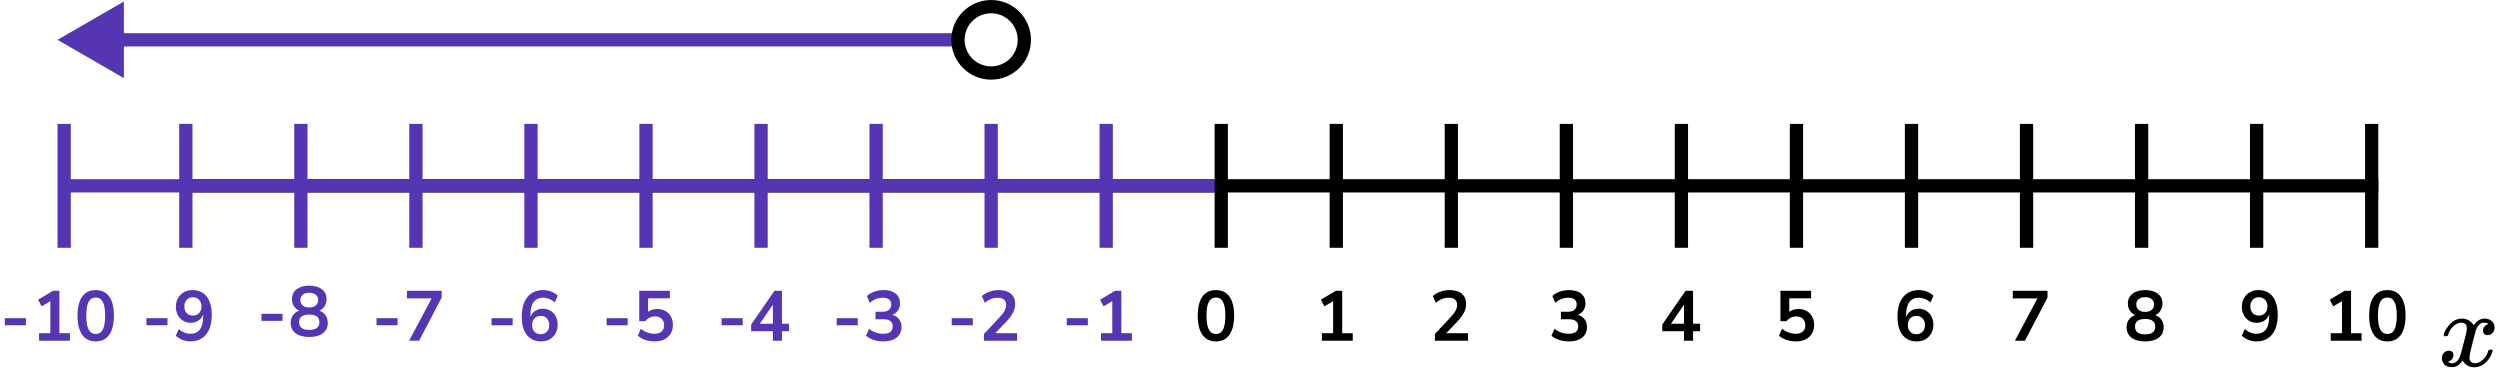 <?xml version="1.0" encoding="UTF-8"?> <svg xmlns="http://www.w3.org/2000/svg" width="565" height="88" viewBox="0 0 565 88" fill="none"><path d="M41 42L537.5 42" stroke="black" stroke-width="3"></path><path d="M14.5 28L14.5 56" stroke="#5635B2" stroke-width="3"></path><line x1="42" y1="28" x2="42" y2="56" stroke="#5635B2" stroke-width="3"></line><line x1="68" y1="28" x2="68" y2="56" stroke="#5635B2" stroke-width="3"></line><line x1="94" y1="28" x2="94" y2="56" stroke="#5635B2" stroke-width="3"></line><line x1="120" y1="28" x2="120" y2="56" stroke="#5635B2" stroke-width="3"></line><line x1="146" y1="28" x2="146" y2="56" stroke="#5635B2" stroke-width="3"></line><line x1="172" y1="28" x2="172" y2="56" stroke="#5635B2" stroke-width="3"></line><line x1="198" y1="28" x2="198" y2="56" stroke="#5635B2" stroke-width="3"></line><line x1="224" y1="28" x2="224" y2="56" stroke="#5635B2" stroke-width="3"></line><line x1="250" y1="28" x2="250" y2="56" stroke="#5635B2" stroke-width="3"></line><line x1="276" y1="28" x2="276" y2="56" stroke="black" stroke-width="3"></line><line x1="302" y1="28" x2="302" y2="56" stroke="black" stroke-width="3"></line><line x1="328" y1="28" x2="328" y2="56" stroke="black" stroke-width="3"></line><line x1="354" y1="28" x2="354" y2="56" stroke="black" stroke-width="3"></line><line x1="380" y1="28" x2="380" y2="56" stroke="black" stroke-width="3"></line><line x1="406" y1="28" x2="406" y2="56" stroke="black" stroke-width="3"></line><line x1="432" y1="28" x2="432" y2="56" stroke="black" stroke-width="3"></line><line x1="458" y1="28" x2="458" y2="56" stroke="black" stroke-width="3"></line><line x1="484" y1="28" x2="484" y2="56" stroke="black" stroke-width="3"></line><line x1="510" y1="28" x2="510" y2="56" stroke="black" stroke-width="3"></line><line x1="536" y1="28" x2="536" y2="56" stroke="black" stroke-width="3"></line><path d="M14 42L274.5 42" stroke="#5635B2" stroke-width="3"></path><path d="M59.088 72.512V70.912H63.856V72.512H59.088ZM69.888 76.16C68.576 76.16 67.546 75.877 66.799 75.312C66.064 74.747 65.695 73.963 65.695 72.96C65.695 72.277 65.871 71.696 66.224 71.216C66.586 70.736 67.055 70.4 67.632 70.208C67.12 69.984 66.714 69.643 66.415 69.184C66.127 68.725 65.984 68.197 65.984 67.6C65.984 66.651 66.335 65.909 67.04 65.376C67.743 64.832 68.693 64.56 69.888 64.56C71.093 64.56 72.047 64.832 72.751 65.376C73.456 65.909 73.808 66.651 73.808 67.6C73.808 68.197 73.658 68.731 73.359 69.2C73.072 69.659 72.677 69.995 72.175 70.208C72.751 70.4 73.21 70.741 73.552 71.232C73.903 71.712 74.079 72.288 74.079 72.96C74.079 73.963 73.706 74.747 72.96 75.312C72.224 75.877 71.2 76.16 69.888 76.16ZM69.888 69.488C70.517 69.488 71.007 69.339 71.359 69.04C71.722 68.741 71.903 68.331 71.903 67.808C71.903 67.296 71.722 66.896 71.359 66.608C71.007 66.309 70.517 66.16 69.888 66.16C69.258 66.16 68.767 66.309 68.415 66.608C68.064 66.896 67.888 67.296 67.888 67.808C67.888 68.331 68.064 68.741 68.415 69.04C68.767 69.339 69.258 69.488 69.888 69.488ZM69.888 74.56C71.413 74.56 72.175 73.979 72.175 72.816C72.175 71.664 71.413 71.088 69.888 71.088C69.141 71.088 68.57 71.232 68.175 71.52C67.791 71.808 67.6 72.24 67.6 72.816C67.6 73.392 67.791 73.829 68.175 74.128C68.57 74.416 69.141 74.56 69.888 74.56Z" fill="#5635B2"></path><path d="M33.088 73.512V71.912H37.856V73.512H33.088ZM43.023 77.16C42.426 77.16 41.834 77.048 41.248 76.824C40.661 76.589 40.154 76.275 39.727 75.88L40.416 74.344C40.8 74.707 41.215 74.979 41.663 75.16C42.122 75.341 42.581 75.432 43.039 75.432C43.978 75.432 44.693 75.107 45.184 74.456C45.674 73.805 45.919 72.835 45.919 71.544V71.064C45.706 71.651 45.349 72.115 44.847 72.456C44.346 72.787 43.76 72.952 43.087 72.952C42.447 72.952 41.877 72.797 41.376 72.488C40.874 72.179 40.474 71.752 40.175 71.208C39.888 70.653 39.743 70.029 39.743 69.336C39.743 68.6 39.904 67.949 40.224 67.384C40.544 66.819 40.981 66.376 41.535 66.056C42.101 65.725 42.746 65.56 43.471 65.56C44.88 65.56 45.962 66.051 46.719 67.032C47.477 68.003 47.855 69.379 47.855 71.16C47.855 73.059 47.429 74.536 46.575 75.592C45.722 76.637 44.538 77.16 43.023 77.16ZM43.599 71.32C44.175 71.32 44.639 71.133 44.992 70.76C45.354 70.376 45.535 69.875 45.535 69.256C45.535 68.637 45.354 68.136 44.992 67.752C44.639 67.368 44.175 67.176 43.599 67.176C43.023 67.176 42.554 67.368 42.191 67.752C41.84 68.136 41.663 68.637 41.663 69.256C41.663 69.875 41.84 70.376 42.191 70.76C42.554 71.133 43.023 71.32 43.599 71.32Z" fill="#5635B2"></path><path d="M1.088 73.512V71.912H5.856V73.512H1.088ZM8.832 77V75.304H11.376V68.056L9.408 69.24L8.607 67.736L11.967 65.72H13.424V75.304H15.807V77H8.832ZM21.631 77.16C20.298 77.16 19.279 76.659 18.575 75.656C17.871 74.643 17.519 73.203 17.519 71.336C17.519 69.448 17.871 68.013 18.575 67.032C19.279 66.051 20.298 65.56 21.631 65.56C22.975 65.56 23.994 66.051 24.687 67.032C25.391 68.013 25.743 69.443 25.743 71.32C25.743 73.197 25.391 74.643 24.687 75.656C23.983 76.659 22.965 77.16 21.631 77.16ZM21.631 75.48C22.357 75.48 22.89 75.149 23.231 74.488C23.583 73.816 23.759 72.76 23.759 71.32C23.759 69.891 23.583 68.856 23.231 68.216C22.89 67.565 22.357 67.24 21.631 67.24C20.917 67.24 20.383 67.565 20.031 68.216C19.679 68.856 19.503 69.891 19.503 71.32C19.503 72.76 19.679 73.816 20.031 74.488C20.383 75.149 20.917 75.48 21.631 75.48Z" fill="#5635B2"></path><path d="M85.088 73.512V71.912H89.856V73.512H85.088ZM92.463 77L97.552 67.432H91.968V65.72H99.823V67.256L94.719 77H92.463Z" fill="#5635B2"></path><path d="M111.088 73.512V71.912H115.856V73.512H111.088ZM122.304 77.16C120.906 77.16 119.824 76.669 119.056 75.688C118.298 74.707 117.92 73.331 117.92 71.56C117.92 69.651 118.346 68.173 119.2 67.128C120.064 66.083 121.253 65.56 122.768 65.56C123.365 65.56 123.957 65.672 124.544 65.896C125.13 66.109 125.632 66.419 126.048 66.824L125.376 68.36C124.981 67.997 124.56 67.731 124.112 67.56C123.664 67.379 123.205 67.288 122.736 67.288C121.808 67.288 121.098 67.613 120.608 68.264C120.117 68.915 119.872 69.885 119.872 71.176V71.64C120.096 71.053 120.458 70.595 120.96 70.264C121.461 69.933 122.037 69.768 122.688 69.768C123.338 69.768 123.914 69.923 124.416 70.232C124.917 70.541 125.312 70.968 125.6 71.512C125.888 72.056 126.032 72.68 126.032 73.384C126.032 74.109 125.872 74.76 125.552 75.336C125.242 75.901 124.805 76.349 124.24 76.68C123.685 77 123.04 77.16 122.304 77.16ZM122.192 75.528C122.768 75.528 123.232 75.341 123.584 74.968C123.946 74.584 124.128 74.083 124.128 73.464C124.128 72.845 123.946 72.344 123.584 71.96C123.232 71.576 122.768 71.384 122.192 71.384C121.616 71.384 121.146 71.576 120.784 71.96C120.432 72.344 120.256 72.845 120.256 73.464C120.256 74.083 120.432 74.584 120.784 74.968C121.146 75.341 121.616 75.528 122.192 75.528Z" fill="#5635B2"></path><path d="M137.088 73.512V71.912H141.856V73.512H137.088ZM147.984 77.16C147.248 77.16 146.533 77.048 145.84 76.824C145.146 76.589 144.581 76.275 144.144 75.88L144.816 74.312C145.786 75.059 146.832 75.432 147.952 75.432C148.624 75.432 149.146 75.261 149.52 74.92C149.904 74.568 150.096 74.099 150.096 73.512C150.096 72.915 149.914 72.435 149.552 72.072C149.189 71.699 148.693 71.512 148.064 71.512C147.168 71.512 146.426 71.869 145.84 72.584H144.464V65.72H151.392V67.416H146.464V70.472C147.029 70.045 147.722 69.832 148.544 69.832C149.258 69.832 149.877 69.987 150.4 70.296C150.933 70.595 151.344 71.016 151.632 71.56C151.93 72.093 152.08 72.717 152.08 73.432C152.08 74.168 151.914 74.819 151.584 75.384C151.253 75.939 150.778 76.376 150.16 76.696C149.552 77.005 148.826 77.16 147.984 77.16Z" fill="#5635B2"></path><path d="M163.088 73.512V71.912H167.856V73.512H163.088ZM174.672 77V74.856H169.76V73.352L175.024 65.72H176.72V73.16H178.304V74.856H176.72V77H174.672ZM174.672 73.16V68.856L171.728 73.16H174.672Z" fill="#5635B2"></path><path d="M189.088 73.512V71.912H193.856V73.512H189.088ZM199.664 77.16C198.896 77.16 198.16 77.048 197.456 76.824C196.762 76.589 196.186 76.275 195.728 75.88L196.4 74.312C197.36 75.059 198.426 75.432 199.6 75.432C201.04 75.432 201.76 74.867 201.76 73.736C201.76 73.203 201.578 72.808 201.216 72.552C200.864 72.285 200.346 72.152 199.664 72.152H197.856V70.456H199.472C200.069 70.456 200.544 70.312 200.896 70.024C201.248 69.725 201.424 69.315 201.424 68.792C201.424 68.301 201.258 67.928 200.928 67.672C200.608 67.416 200.138 67.288 199.52 67.288C198.41 67.288 197.434 67.672 196.592 68.44L195.92 66.904C196.368 66.477 196.928 66.147 197.6 65.912C198.272 65.677 198.97 65.56 199.696 65.56C200.869 65.56 201.781 65.827 202.432 66.36C203.082 66.883 203.408 67.613 203.408 68.552C203.408 69.16 203.253 69.693 202.944 70.152C202.634 70.611 202.213 70.941 201.68 71.144C202.33 71.325 202.837 71.661 203.2 72.152C203.562 72.632 203.744 73.219 203.744 73.912C203.744 74.915 203.381 75.709 202.656 76.296C201.93 76.872 200.933 77.16 199.664 77.16Z" fill="#5635B2"></path><path d="M215.088 73.512V71.912H219.856V73.512H215.088ZM222.368 77V75.48L226.016 71.592C226.506 71.059 226.858 70.589 227.072 70.184C227.285 69.768 227.392 69.347 227.392 68.92C227.392 67.832 226.736 67.288 225.424 67.288C224.4 67.288 223.456 67.672 222.592 68.44L221.904 66.904C222.352 66.499 222.912 66.173 223.584 65.928C224.256 65.683 224.954 65.56 225.68 65.56C226.885 65.56 227.808 65.832 228.448 66.376C229.098 66.92 229.424 67.699 229.424 68.712C229.424 69.395 229.258 70.051 228.928 70.68C228.608 71.309 228.101 71.987 227.408 72.712L224.928 75.304H229.856V77H222.368Z" fill="#5635B2"></path><path d="M241.088 73.512V71.912H245.856V73.512H241.088ZM248.832 77V75.304H251.376V68.056L249.408 69.24L248.608 67.736L251.968 65.72H253.424V75.304H255.808V77H248.832Z" fill="#5635B2"></path><path d="M274.8 77.16C273.467 77.16 272.448 76.659 271.744 75.656C271.04 74.643 270.688 73.203 270.688 71.336C270.688 69.448 271.04 68.013 271.744 67.032C272.448 66.051 273.467 65.56 274.8 65.56C276.144 65.56 277.163 66.051 277.856 67.032C278.56 68.013 278.912 69.443 278.912 71.32C278.912 73.197 278.56 74.643 277.856 75.656C277.152 76.659 276.133 77.16 274.8 77.16ZM274.8 75.48C275.525 75.48 276.059 75.149 276.4 74.488C276.752 73.816 276.928 72.76 276.928 71.32C276.928 69.891 276.752 68.856 276.4 68.216C276.059 67.565 275.525 67.24 274.8 67.24C274.085 67.24 273.552 67.565 273.2 68.216C272.848 68.856 272.672 69.891 272.672 71.32C272.672 72.76 272.848 73.816 273.2 74.488C273.552 75.149 274.085 75.48 274.8 75.48Z" fill="black"></path><path d="M298.744 77V75.304H301.288V68.056L299.32 69.24L298.52 67.736L301.88 65.72H303.336V75.304H305.72V77H298.744Z" fill="black"></path><path d="M324.28 77V75.48L327.928 71.592C328.419 71.059 328.771 70.589 328.984 70.184C329.197 69.768 329.304 69.347 329.304 68.92C329.304 67.832 328.648 67.288 327.336 67.288C326.312 67.288 325.368 67.672 324.504 68.44L323.816 66.904C324.264 66.499 324.824 66.173 325.496 65.928C326.168 65.683 326.867 65.56 327.592 65.56C328.797 65.56 329.72 65.832 330.36 66.376C331.011 66.92 331.336 67.699 331.336 68.712C331.336 69.395 331.171 70.051 330.84 70.68C330.52 71.309 330.013 71.987 329.32 72.712L326.84 75.304H331.768V77H324.28Z" fill="black"></path><path d="M354.576 77.16C353.808 77.16 353.072 77.048 352.368 76.824C351.675 76.589 351.099 76.275 350.64 75.88L351.312 74.312C352.272 75.059 353.339 75.432 354.512 75.432C355.952 75.432 356.672 74.867 356.672 73.736C356.672 73.203 356.491 72.808 356.128 72.552C355.776 72.285 355.259 72.152 354.576 72.152H352.768V70.456H354.384C354.981 70.456 355.456 70.312 355.808 70.024C356.16 69.725 356.336 69.315 356.336 68.792C356.336 68.301 356.171 67.928 355.84 67.672C355.52 67.416 355.051 67.288 354.432 67.288C353.323 67.288 352.347 67.672 351.504 68.44L350.832 66.904C351.28 66.477 351.84 66.147 352.512 65.912C353.184 65.677 353.883 65.56 354.608 65.56C355.781 65.56 356.693 65.827 357.344 66.36C357.995 66.883 358.32 67.613 358.32 68.552C358.32 69.16 358.165 69.693 357.856 70.152C357.547 70.611 357.125 70.941 356.592 71.144C357.243 71.325 357.749 71.661 358.112 72.152C358.475 72.632 358.656 73.219 358.656 73.912C358.656 74.915 358.293 75.709 357.568 76.296C356.843 76.872 355.845 77.16 354.576 77.16Z" fill="black"></path><path d="M380.584 77V74.856H375.672V73.352L380.936 65.72H382.632V73.16H384.216V74.856H382.632V77H380.584ZM380.584 73.16V68.856L377.64 73.16H380.584Z" fill="black"></path><path d="M405.896 77.16C405.16 77.16 404.445 77.048 403.752 76.824C403.059 76.589 402.493 76.275 402.056 75.88L402.728 74.312C403.699 75.059 404.744 75.432 405.864 75.432C406.536 75.432 407.059 75.261 407.432 74.92C407.816 74.568 408.008 74.099 408.008 73.512C408.008 72.915 407.827 72.435 407.464 72.072C407.101 71.699 406.605 71.512 405.976 71.512C405.08 71.512 404.339 71.869 403.752 72.584H402.376V65.72H409.304V67.416H404.376V70.472C404.941 70.045 405.635 69.832 406.456 69.832C407.171 69.832 407.789 69.987 408.312 70.296C408.845 70.595 409.256 71.016 409.544 71.56C409.843 72.093 409.992 72.717 409.992 73.432C409.992 74.168 409.827 74.819 409.496 75.384C409.165 75.939 408.691 76.376 408.072 76.696C407.464 77.005 406.739 77.16 405.896 77.16Z" fill="black"></path><path d="M433.216 77.16C431.819 77.16 430.736 76.669 429.968 75.688C429.211 74.707 428.832 73.331 428.832 71.56C428.832 69.651 429.259 68.173 430.112 67.128C430.976 66.083 432.165 65.56 433.68 65.56C434.277 65.56 434.869 65.672 435.456 65.896C436.043 66.109 436.544 66.419 436.96 66.824L436.288 68.36C435.893 67.997 435.472 67.731 435.024 67.56C434.576 67.379 434.117 67.288 433.648 67.288C432.72 67.288 432.011 67.613 431.52 68.264C431.029 68.915 430.784 69.885 430.784 71.176V71.64C431.008 71.053 431.371 70.595 431.872 70.264C432.373 69.933 432.949 69.768 433.6 69.768C434.251 69.768 434.827 69.923 435.328 70.232C435.829 70.541 436.224 70.968 436.512 71.512C436.8 72.056 436.944 72.68 436.944 73.384C436.944 74.109 436.784 74.76 436.464 75.336C436.155 75.901 435.717 76.349 435.152 76.68C434.597 77 433.952 77.16 433.216 77.16ZM433.104 75.528C433.68 75.528 434.144 75.341 434.496 74.968C434.859 74.584 435.04 74.083 435.04 73.464C435.04 72.845 434.859 72.344 434.496 71.96C434.144 71.576 433.68 71.384 433.104 71.384C432.528 71.384 432.059 71.576 431.696 71.96C431.344 72.344 431.168 72.845 431.168 73.464C431.168 74.083 431.344 74.584 431.696 74.968C432.059 75.341 432.528 75.528 433.104 75.528Z" fill="black"></path><path d="M455.376 77L460.464 67.432H454.88V65.72H462.736V67.256L457.632 77H455.376Z" fill="black"></path><path d="M484.8 77.16C483.488 77.16 482.459 76.877 481.712 76.312C480.976 75.747 480.608 74.963 480.608 73.96C480.608 73.277 480.784 72.696 481.136 72.216C481.499 71.736 481.968 71.4 482.544 71.208C482.032 70.984 481.627 70.643 481.328 70.184C481.04 69.725 480.896 69.197 480.896 68.6C480.896 67.651 481.248 66.909 481.952 66.376C482.656 65.832 483.605 65.56 484.8 65.56C486.005 65.56 486.96 65.832 487.664 66.376C488.368 66.909 488.72 67.651 488.72 68.6C488.72 69.197 488.571 69.731 488.272 70.2C487.984 70.659 487.589 70.995 487.088 71.208C487.664 71.4 488.123 71.741 488.464 72.232C488.816 72.712 488.992 73.288 488.992 73.96C488.992 74.963 488.619 75.747 487.872 76.312C487.136 76.877 486.112 77.16 484.8 77.16ZM484.8 70.488C485.429 70.488 485.92 70.339 486.272 70.04C486.635 69.741 486.816 69.331 486.816 68.808C486.816 68.296 486.635 67.896 486.272 67.608C485.92 67.309 485.429 67.16 484.8 67.16C484.171 67.16 483.68 67.309 483.328 67.608C482.976 67.896 482.8 68.296 482.8 68.808C482.8 69.331 482.976 69.741 483.328 70.04C483.68 70.339 484.171 70.488 484.8 70.488ZM484.8 75.56C486.325 75.56 487.088 74.979 487.088 73.816C487.088 72.664 486.325 72.088 484.8 72.088C484.053 72.088 483.483 72.232 483.088 72.52C482.704 72.808 482.512 73.24 482.512 73.816C482.512 74.392 482.704 74.829 483.088 75.128C483.483 75.416 484.053 75.56 484.8 75.56Z" fill="black"></path><path d="M509.936 77.16C509.339 77.16 508.747 77.048 508.16 76.824C507.573 76.589 507.067 76.275 506.64 75.88L507.328 74.344C507.712 74.707 508.128 74.979 508.576 75.16C509.035 75.341 509.493 75.432 509.952 75.432C510.891 75.432 511.605 75.107 512.096 74.456C512.587 73.805 512.832 72.835 512.832 71.544V71.064C512.619 71.651 512.261 72.115 511.76 72.456C511.259 72.787 510.672 72.952 510 72.952C509.36 72.952 508.789 72.797 508.288 72.488C507.787 72.179 507.387 71.752 507.088 71.208C506.8 70.653 506.656 70.029 506.656 69.336C506.656 68.6 506.816 67.949 507.136 67.384C507.456 66.819 507.893 66.376 508.448 66.056C509.013 65.725 509.659 65.56 510.384 65.56C511.792 65.56 512.875 66.051 513.632 67.032C514.389 68.003 514.768 69.379 514.768 71.16C514.768 73.059 514.341 74.536 513.488 75.592C512.635 76.637 511.451 77.16 509.936 77.16ZM510.512 71.32C511.088 71.32 511.552 71.133 511.904 70.76C512.267 70.376 512.448 69.875 512.448 69.256C512.448 68.637 512.267 68.136 511.904 67.752C511.552 67.368 511.088 67.176 510.512 67.176C509.936 67.176 509.467 67.368 509.104 67.752C508.752 68.136 508.576 68.637 508.576 69.256C508.576 69.875 508.752 70.376 509.104 70.76C509.467 71.133 509.936 71.32 510.512 71.32Z" fill="black"></path><path d="M526.744 77V75.304H529.288V68.056L527.32 69.24L526.52 67.736L529.88 65.72H531.336V75.304H533.72V77H526.744ZM539.544 77.16C538.21 77.16 537.192 76.659 536.488 75.656C535.784 74.643 535.432 73.203 535.432 71.336C535.432 69.448 535.784 68.013 536.488 67.032C537.192 66.051 538.21 65.56 539.544 65.56C540.888 65.56 541.906 66.051 542.6 67.032C543.304 68.013 543.656 69.443 543.656 71.32C543.656 73.197 543.304 74.643 542.6 75.656C541.896 76.659 540.877 77.16 539.544 77.16ZM539.544 75.48C540.269 75.48 540.802 75.149 541.144 74.488C541.496 73.816 541.672 72.76 541.672 71.32C541.672 69.891 541.496 68.856 541.144 68.216C540.802 67.565 540.269 67.24 539.544 67.24C538.829 67.24 538.296 67.565 537.944 68.216C537.592 68.856 537.416 69.891 537.416 71.32C537.416 72.76 537.592 73.816 537.944 74.488C538.296 75.149 538.829 75.48 539.544 75.48Z" fill="black"></path><path d="M13 9L28 17.66L28 0.34L13 9ZM26.5 10.5L217 10.5L217 7.5L26.5 7.5L26.5 10.5Z" fill="#5635B2"></path><circle cx="224" cy="9" r="7.5" stroke="black" stroke-width="3"></circle><path d="M552.273 75.715C552.387 75.035 552.827 74.25 553.594 73.36C554.361 72.47 555.307 72.016 556.433 72C557.004 72 557.527 72.146 558 72.437C558.473 72.729 558.824 73.093 559.052 73.53C559.738 72.51 560.562 72 561.524 72C562.128 72 562.65 72.178 563.091 72.534C563.531 72.89 563.76 73.368 563.776 73.967C563.776 74.436 563.662 74.817 563.433 75.108C563.205 75.399 562.985 75.577 562.773 75.642C562.56 75.707 562.373 75.739 562.21 75.739C561.9 75.739 561.647 75.65 561.451 75.472C561.255 75.294 561.157 75.059 561.157 74.768C561.157 74.023 561.565 73.514 562.381 73.238C562.201 73.028 561.875 72.923 561.402 72.923C561.19 72.923 561.035 72.939 560.937 72.971C560.317 73.23 559.86 73.764 559.566 74.574C558.587 78.151 558.098 80.239 558.098 80.837C558.098 81.29 558.228 81.614 558.489 81.808C558.75 82.003 559.036 82.1 559.346 82.1C559.95 82.1 560.545 81.833 561.133 81.299C561.72 80.764 562.12 80.109 562.332 79.332C562.381 79.17 562.43 79.081 562.479 79.065C562.528 79.049 562.658 79.033 562.87 79.016H562.968C563.213 79.016 563.335 79.081 563.335 79.211C563.335 79.227 563.319 79.316 563.287 79.478C563.025 80.4 562.52 81.218 561.769 81.93C561.018 82.642 560.145 82.998 559.15 82.998C558.008 82.998 557.143 82.488 556.556 81.469C555.887 82.472 555.12 82.974 554.255 82.974H554.108C553.309 82.974 552.738 82.763 552.395 82.343C552.052 81.922 551.873 81.477 551.856 81.007C551.856 80.489 552.011 80.069 552.321 79.745C552.632 79.421 552.999 79.259 553.423 79.259C554.125 79.259 554.475 79.599 554.475 80.279C554.475 80.603 554.377 80.886 554.182 81.129C553.986 81.371 553.798 81.533 553.619 81.614C553.439 81.695 553.333 81.736 553.301 81.736L553.227 81.76C553.227 81.776 553.276 81.808 553.374 81.857C553.472 81.906 553.602 81.962 553.766 82.027C553.929 82.092 554.084 82.116 554.231 82.1C554.818 82.1 555.324 81.736 555.748 81.007C555.895 80.748 556.083 80.198 556.311 79.356C556.539 78.515 556.768 77.641 556.996 76.734C557.225 75.828 557.355 75.294 557.388 75.132C557.469 74.695 557.51 74.379 557.51 74.185C557.51 73.732 557.388 73.408 557.143 73.214C556.898 73.02 556.621 72.923 556.311 72.923C555.658 72.923 555.046 73.182 554.475 73.7C553.904 74.218 553.504 74.881 553.276 75.691C553.243 75.836 553.203 75.917 553.154 75.933C553.105 75.949 552.974 75.966 552.762 75.982H552.419C552.321 75.885 552.273 75.796 552.273 75.715Z" fill="black"></path></svg> 
